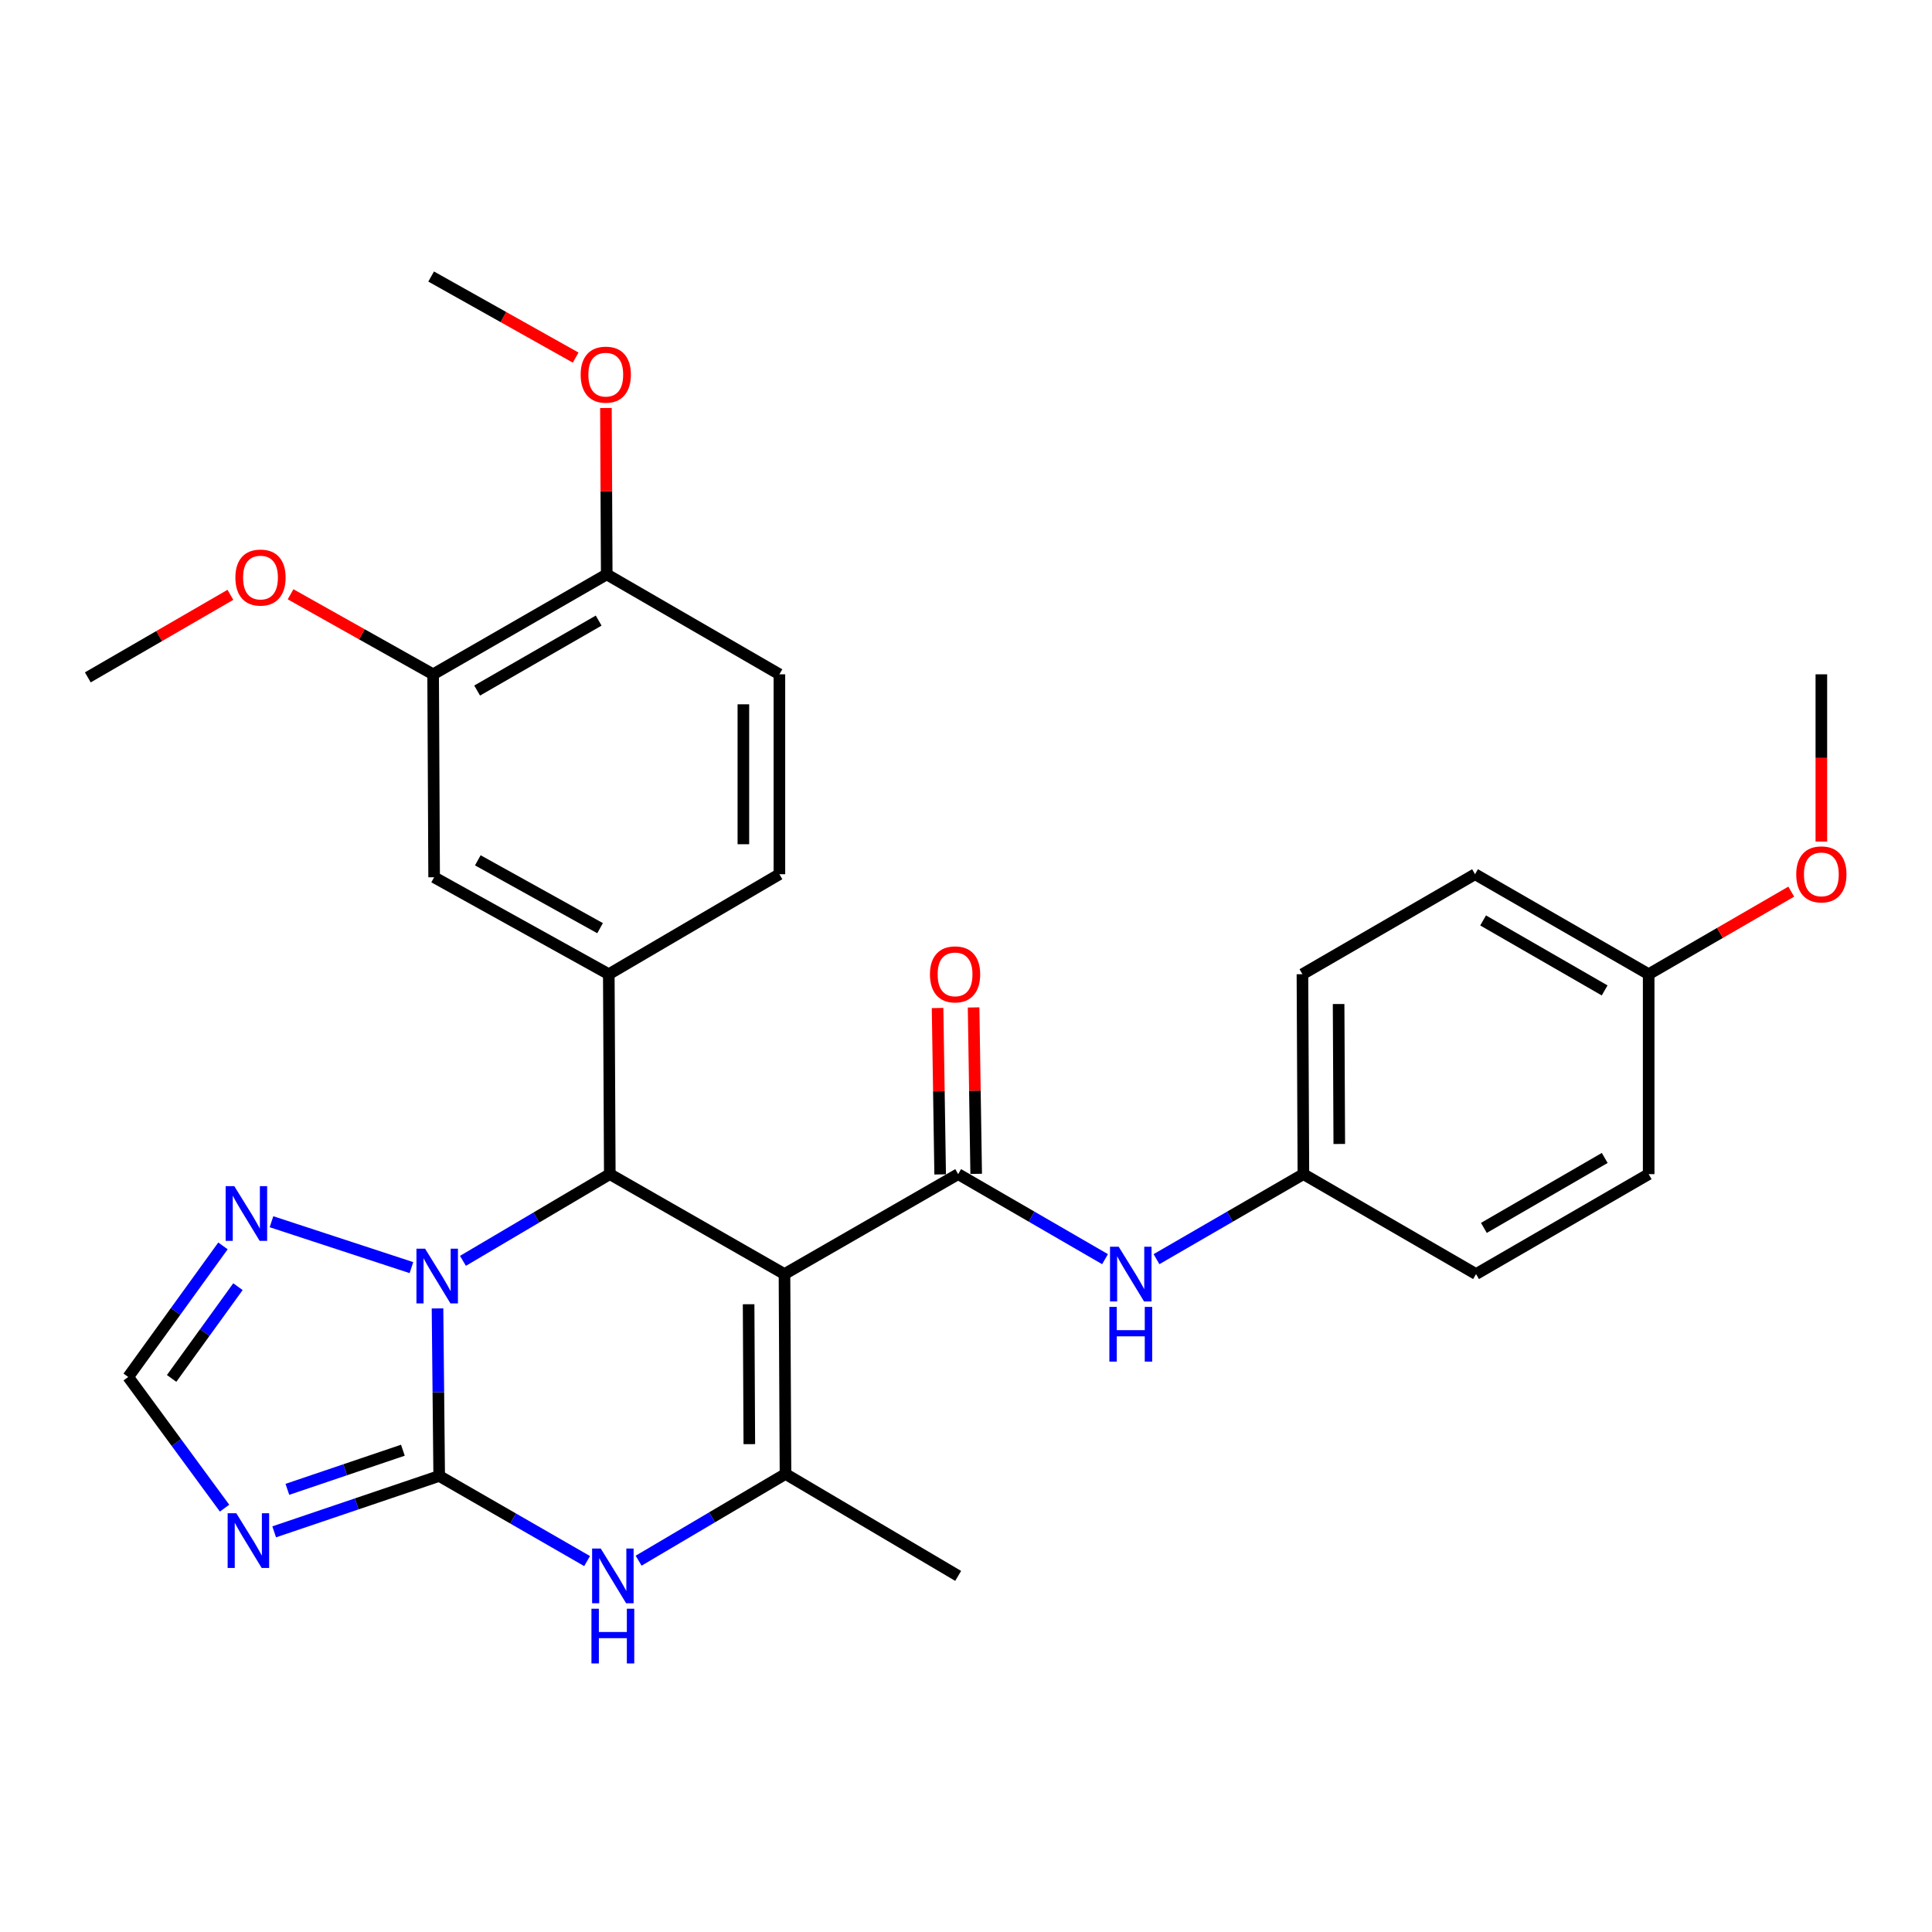 <?xml version='1.0' encoding='iso-8859-1'?>
<svg version='1.1' baseProfile='full'
              xmlns='http://www.w3.org/2000/svg'
                      xmlns:rdkit='http://www.rdkit.org/xml'
                      xmlns:xlink='http://www.w3.org/1999/xlink'
                  xml:space='preserve'
width='1000px' height='1000px' viewBox='0 0 1000 1000'>
<!-- END OF HEADER -->
<rect style='opacity:1.0;fill:#FFFFFF;stroke:none' width='1000' height='1000' x='0' y='0'> </rect>
<path class='bond-2' d='M 406.047,659.455 L 315.629,607.73' style='fill:none;fill-rule:evenodd;stroke:#000000;stroke-width:6px;stroke-linecap:butt;stroke-linejoin:miter;stroke-opacity:1' />
<path class='bond-3' d='M 406.047,659.455 L 406.575,762.915' style='fill:none;fill-rule:evenodd;stroke:#000000;stroke-width:6px;stroke-linecap:butt;stroke-linejoin:miter;stroke-opacity:1' />
<path class='bond-3' d='M 387.479,675.069 L 387.849,747.491' style='fill:none;fill-rule:evenodd;stroke:#000000;stroke-width:6px;stroke-linecap:butt;stroke-linejoin:miter;stroke-opacity:1' />
<path class='bond-4' d='M 406.047,659.455 L 495.946,607.73' style='fill:none;fill-rule:evenodd;stroke:#000000;stroke-width:6px;stroke-linecap:butt;stroke-linejoin:miter;stroke-opacity:1' />
<path class='bond-0' d='M 227.325,763.95 L 265.603,785.981' style='fill:none;fill-rule:evenodd;stroke:#000000;stroke-width:6px;stroke-linecap:butt;stroke-linejoin:miter;stroke-opacity:1' />
<path class='bond-0' d='M 265.603,785.981 L 303.882,808.012' style='fill:none;fill-rule:evenodd;stroke:#0000FF;stroke-width:6px;stroke-linecap:butt;stroke-linejoin:miter;stroke-opacity:1' />
<path class='bond-6' d='M 227.325,763.95 L 184.62,778.415' style='fill:none;fill-rule:evenodd;stroke:#000000;stroke-width:6px;stroke-linecap:butt;stroke-linejoin:miter;stroke-opacity:1' />
<path class='bond-6' d='M 184.62,778.415 L 141.915,792.88' style='fill:none;fill-rule:evenodd;stroke:#0000FF;stroke-width:6px;stroke-linecap:butt;stroke-linejoin:miter;stroke-opacity:1' />
<path class='bond-6' d='M 208.532,750.629 L 178.638,760.754' style='fill:none;fill-rule:evenodd;stroke:#000000;stroke-width:6px;stroke-linecap:butt;stroke-linejoin:miter;stroke-opacity:1' />
<path class='bond-6' d='M 178.638,760.754 L 148.745,770.88' style='fill:none;fill-rule:evenodd;stroke:#0000FF;stroke-width:6px;stroke-linecap:butt;stroke-linejoin:miter;stroke-opacity:1' />
<path class='bond-30' d='M 227.325,763.95 L 226.891,720.594' style='fill:none;fill-rule:evenodd;stroke:#000000;stroke-width:6px;stroke-linecap:butt;stroke-linejoin:miter;stroke-opacity:1' />
<path class='bond-30' d='M 226.891,720.594 L 226.457,677.237' style='fill:none;fill-rule:evenodd;stroke:#0000FF;stroke-width:6px;stroke-linecap:butt;stroke-linejoin:miter;stroke-opacity:1' />
<path class='bond-1' d='M 239.623,652.616 L 277.626,630.173' style='fill:none;fill-rule:evenodd;stroke:#0000FF;stroke-width:6px;stroke-linecap:butt;stroke-linejoin:miter;stroke-opacity:1' />
<path class='bond-1' d='M 277.626,630.173 L 315.629,607.73' style='fill:none;fill-rule:evenodd;stroke:#000000;stroke-width:6px;stroke-linecap:butt;stroke-linejoin:miter;stroke-opacity:1' />
<path class='bond-8' d='M 212.951,656.117 L 140.52,632.366' style='fill:none;fill-rule:evenodd;stroke:#0000FF;stroke-width:6px;stroke-linecap:butt;stroke-linejoin:miter;stroke-opacity:1' />
<path class='bond-7' d='M 315.629,607.73 L 315.111,504.249' style='fill:none;fill-rule:evenodd;stroke:#000000;stroke-width:6px;stroke-linecap:butt;stroke-linejoin:miter;stroke-opacity:1' />
<path class='bond-5' d='M 406.575,762.915 L 368.562,785.363' style='fill:none;fill-rule:evenodd;stroke:#000000;stroke-width:6px;stroke-linecap:butt;stroke-linejoin:miter;stroke-opacity:1' />
<path class='bond-5' d='M 368.562,785.363 L 330.549,807.811' style='fill:none;fill-rule:evenodd;stroke:#0000FF;stroke-width:6px;stroke-linecap:butt;stroke-linejoin:miter;stroke-opacity:1' />
<path class='bond-18' d='M 406.575,762.915 L 495.946,815.686' style='fill:none;fill-rule:evenodd;stroke:#000000;stroke-width:6px;stroke-linecap:butt;stroke-linejoin:miter;stroke-opacity:1' />
<path class='bond-10' d='M 495.946,607.73 L 533.956,629.736' style='fill:none;fill-rule:evenodd;stroke:#000000;stroke-width:6px;stroke-linecap:butt;stroke-linejoin:miter;stroke-opacity:1' />
<path class='bond-10' d='M 533.956,629.736 L 571.965,651.742' style='fill:none;fill-rule:evenodd;stroke:#0000FF;stroke-width:6px;stroke-linecap:butt;stroke-linejoin:miter;stroke-opacity:1' />
<path class='bond-13' d='M 505.269,607.585 L 504.6,564.518' style='fill:none;fill-rule:evenodd;stroke:#000000;stroke-width:6px;stroke-linecap:butt;stroke-linejoin:miter;stroke-opacity:1' />
<path class='bond-13' d='M 504.6,564.518 L 503.932,521.452' style='fill:none;fill-rule:evenodd;stroke:#FF0000;stroke-width:6px;stroke-linecap:butt;stroke-linejoin:miter;stroke-opacity:1' />
<path class='bond-13' d='M 486.624,607.874 L 485.956,564.808' style='fill:none;fill-rule:evenodd;stroke:#000000;stroke-width:6px;stroke-linecap:butt;stroke-linejoin:miter;stroke-opacity:1' />
<path class='bond-13' d='M 485.956,564.808 L 485.287,521.741' style='fill:none;fill-rule:evenodd;stroke:#FF0000;stroke-width:6px;stroke-linecap:butt;stroke-linejoin:miter;stroke-opacity:1' />
<path class='bond-31' d='M 116.236,780.614 L 91.298,746.669' style='fill:none;fill-rule:evenodd;stroke:#0000FF;stroke-width:6px;stroke-linecap:butt;stroke-linejoin:miter;stroke-opacity:1' />
<path class='bond-31' d='M 91.298,746.669 L 66.36,712.723' style='fill:none;fill-rule:evenodd;stroke:#000000;stroke-width:6px;stroke-linecap:butt;stroke-linejoin:miter;stroke-opacity:1' />
<path class='bond-11' d='M 315.111,504.249 L 224.704,454.078' style='fill:none;fill-rule:evenodd;stroke:#000000;stroke-width:6px;stroke-linecap:butt;stroke-linejoin:miter;stroke-opacity:1' />
<path class='bond-11' d='M 310.599,480.419 L 247.314,445.299' style='fill:none;fill-rule:evenodd;stroke:#000000;stroke-width:6px;stroke-linecap:butt;stroke-linejoin:miter;stroke-opacity:1' />
<path class='bond-14' d='M 315.111,504.249 L 403.415,452.493' style='fill:none;fill-rule:evenodd;stroke:#000000;stroke-width:6px;stroke-linecap:butt;stroke-linejoin:miter;stroke-opacity:1' />
<path class='bond-9' d='M 115.409,644.877 L 90.884,678.8' style='fill:none;fill-rule:evenodd;stroke:#0000FF;stroke-width:6px;stroke-linecap:butt;stroke-linejoin:miter;stroke-opacity:1' />
<path class='bond-9' d='M 90.884,678.8 L 66.36,712.723' style='fill:none;fill-rule:evenodd;stroke:#000000;stroke-width:6px;stroke-linecap:butt;stroke-linejoin:miter;stroke-opacity:1' />
<path class='bond-9' d='M 123.163,665.979 L 105.996,689.725' style='fill:none;fill-rule:evenodd;stroke:#0000FF;stroke-width:6px;stroke-linecap:butt;stroke-linejoin:miter;stroke-opacity:1' />
<path class='bond-9' d='M 105.996,689.725 L 88.829,713.471' style='fill:none;fill-rule:evenodd;stroke:#000000;stroke-width:6px;stroke-linecap:butt;stroke-linejoin:miter;stroke-opacity:1' />
<path class='bond-17' d='M 598.607,651.743 L 636.622,629.736' style='fill:none;fill-rule:evenodd;stroke:#0000FF;stroke-width:6px;stroke-linecap:butt;stroke-linejoin:miter;stroke-opacity:1' />
<path class='bond-17' d='M 636.622,629.736 L 674.637,607.73' style='fill:none;fill-rule:evenodd;stroke:#000000;stroke-width:6px;stroke-linecap:butt;stroke-linejoin:miter;stroke-opacity:1' />
<path class='bond-12' d='M 224.704,454.078 L 224.186,349.023' style='fill:none;fill-rule:evenodd;stroke:#000000;stroke-width:6px;stroke-linecap:butt;stroke-linejoin:miter;stroke-opacity:1' />
<path class='bond-20' d='M 224.186,349.023 L 187.292,328.311' style='fill:none;fill-rule:evenodd;stroke:#000000;stroke-width:6px;stroke-linecap:butt;stroke-linejoin:miter;stroke-opacity:1' />
<path class='bond-20' d='M 187.292,328.311 L 150.398,307.599' style='fill:none;fill-rule:evenodd;stroke:#FF0000;stroke-width:6px;stroke-linecap:butt;stroke-linejoin:miter;stroke-opacity:1' />
<path class='bond-33' d='M 224.186,349.023 L 314.044,297.298' style='fill:none;fill-rule:evenodd;stroke:#000000;stroke-width:6px;stroke-linecap:butt;stroke-linejoin:miter;stroke-opacity:1' />
<path class='bond-33' d='M 246.968,357.425 L 309.868,321.218' style='fill:none;fill-rule:evenodd;stroke:#000000;stroke-width:6px;stroke-linecap:butt;stroke-linejoin:miter;stroke-opacity:1' />
<path class='bond-16' d='M 403.415,452.493 L 403.415,349.023' style='fill:none;fill-rule:evenodd;stroke:#000000;stroke-width:6px;stroke-linecap:butt;stroke-linejoin:miter;stroke-opacity:1' />
<path class='bond-16' d='M 384.768,436.973 L 384.768,364.543' style='fill:none;fill-rule:evenodd;stroke:#000000;stroke-width:6px;stroke-linecap:butt;stroke-linejoin:miter;stroke-opacity:1' />
<path class='bond-15' d='M 314.044,297.298 L 403.415,349.023' style='fill:none;fill-rule:evenodd;stroke:#000000;stroke-width:6px;stroke-linecap:butt;stroke-linejoin:miter;stroke-opacity:1' />
<path class='bond-23' d='M 314.044,297.298 L 313.837,254.241' style='fill:none;fill-rule:evenodd;stroke:#000000;stroke-width:6px;stroke-linecap:butt;stroke-linejoin:miter;stroke-opacity:1' />
<path class='bond-23' d='M 313.837,254.241 L 313.631,211.185' style='fill:none;fill-rule:evenodd;stroke:#FF0000;stroke-width:6px;stroke-linecap:butt;stroke-linejoin:miter;stroke-opacity:1' />
<path class='bond-21' d='M 674.637,607.73 L 763.997,659.455' style='fill:none;fill-rule:evenodd;stroke:#000000;stroke-width:6px;stroke-linecap:butt;stroke-linejoin:miter;stroke-opacity:1' />
<path class='bond-22' d='M 674.637,607.73 L 674.139,504.249' style='fill:none;fill-rule:evenodd;stroke:#000000;stroke-width:6px;stroke-linecap:butt;stroke-linejoin:miter;stroke-opacity:1' />
<path class='bond-22' d='M 693.209,592.118 L 692.861,519.682' style='fill:none;fill-rule:evenodd;stroke:#000000;stroke-width:6px;stroke-linecap:butt;stroke-linejoin:miter;stroke-opacity:1' />
<path class='bond-19' d='M 853.348,504.249 L 763.479,452.493' style='fill:none;fill-rule:evenodd;stroke:#000000;stroke-width:6px;stroke-linecap:butt;stroke-linejoin:miter;stroke-opacity:1' />
<path class='bond-19' d='M 830.561,512.645 L 767.654,476.415' style='fill:none;fill-rule:evenodd;stroke:#000000;stroke-width:6px;stroke-linecap:butt;stroke-linejoin:miter;stroke-opacity:1' />
<path class='bond-26' d='M 853.348,504.249 L 890.247,482.882' style='fill:none;fill-rule:evenodd;stroke:#000000;stroke-width:6px;stroke-linecap:butt;stroke-linejoin:miter;stroke-opacity:1' />
<path class='bond-26' d='M 890.247,482.882 L 927.147,461.516' style='fill:none;fill-rule:evenodd;stroke:#FF0000;stroke-width:6px;stroke-linecap:butt;stroke-linejoin:miter;stroke-opacity:1' />
<path class='bond-32' d='M 853.348,504.249 L 853.348,607.73' style='fill:none;fill-rule:evenodd;stroke:#000000;stroke-width:6px;stroke-linecap:butt;stroke-linejoin:miter;stroke-opacity:1' />
<path class='bond-27' d='M 119.254,307.883 L 82.354,329.246' style='fill:none;fill-rule:evenodd;stroke:#FF0000;stroke-width:6px;stroke-linecap:butt;stroke-linejoin:miter;stroke-opacity:1' />
<path class='bond-27' d='M 82.354,329.246 L 45.455,350.608' style='fill:none;fill-rule:evenodd;stroke:#000000;stroke-width:6px;stroke-linecap:butt;stroke-linejoin:miter;stroke-opacity:1' />
<path class='bond-25' d='M 763.997,659.455 L 853.348,607.73' style='fill:none;fill-rule:evenodd;stroke:#000000;stroke-width:6px;stroke-linecap:butt;stroke-linejoin:miter;stroke-opacity:1' />
<path class='bond-25' d='M 768.058,635.558 L 830.603,599.351' style='fill:none;fill-rule:evenodd;stroke:#000000;stroke-width:6px;stroke-linecap:butt;stroke-linejoin:miter;stroke-opacity:1' />
<path class='bond-24' d='M 674.139,504.249 L 763.479,452.493' style='fill:none;fill-rule:evenodd;stroke:#000000;stroke-width:6px;stroke-linecap:butt;stroke-linejoin:miter;stroke-opacity:1' />
<path class='bond-28' d='M 297.956,185.091 L 260.558,164.11' style='fill:none;fill-rule:evenodd;stroke:#FF0000;stroke-width:6px;stroke-linecap:butt;stroke-linejoin:miter;stroke-opacity:1' />
<path class='bond-28' d='M 260.558,164.11 L 223.161,143.128' style='fill:none;fill-rule:evenodd;stroke:#000000;stroke-width:6px;stroke-linecap:butt;stroke-linejoin:miter;stroke-opacity:1' />
<path class='bond-29' d='M 942.729,435.586 L 942.729,392.305' style='fill:none;fill-rule:evenodd;stroke:#FF0000;stroke-width:6px;stroke-linecap:butt;stroke-linejoin:miter;stroke-opacity:1' />
<path class='bond-29' d='M 942.729,392.305 L 942.729,349.023' style='fill:none;fill-rule:evenodd;stroke:#000000;stroke-width:6px;stroke-linecap:butt;stroke-linejoin:miter;stroke-opacity:1' />
<path  class='atom-2' d='M 220.029 646.331
L 229.309 661.331
Q 230.229 662.811, 231.709 665.491
Q 233.189 668.171, 233.269 668.331
L 233.269 646.331
L 237.029 646.331
L 237.029 674.651
L 233.149 674.651
L 223.189 658.251
Q 222.029 656.331, 220.789 654.131
Q 219.589 651.931, 219.229 651.251
L 219.229 674.651
L 215.549 674.651
L 215.549 646.331
L 220.029 646.331
' fill='#0000FF'/>
<path  class='atom-6' d='M 310.954 801.526
L 320.234 816.526
Q 321.154 818.006, 322.634 820.686
Q 324.114 823.366, 324.194 823.526
L 324.194 801.526
L 327.954 801.526
L 327.954 829.846
L 324.074 829.846
L 314.114 813.446
Q 312.954 811.526, 311.714 809.326
Q 310.514 807.126, 310.154 806.446
L 310.154 829.846
L 306.474 829.846
L 306.474 801.526
L 310.954 801.526
' fill='#0000FF'/>
<path  class='atom-6' d='M 306.134 832.678
L 309.974 832.678
L 309.974 844.718
L 324.454 844.718
L 324.454 832.678
L 328.294 832.678
L 328.294 860.998
L 324.454 860.998
L 324.454 847.918
L 309.974 847.918
L 309.974 860.998
L 306.134 860.998
L 306.134 832.678
' fill='#0000FF'/>
<path  class='atom-7' d='M 122.309 783.241
L 131.589 798.241
Q 132.509 799.721, 133.989 802.401
Q 135.469 805.081, 135.549 805.241
L 135.549 783.241
L 139.309 783.241
L 139.309 811.561
L 135.429 811.561
L 125.469 795.161
Q 124.309 793.241, 123.069 791.041
Q 121.869 788.841, 121.509 788.161
L 121.509 811.561
L 117.829 811.561
L 117.829 783.241
L 122.309 783.241
' fill='#0000FF'/>
<path  class='atom-9' d='M 121.273 613.947
L 130.553 628.947
Q 131.473 630.427, 132.953 633.107
Q 134.433 635.787, 134.513 635.947
L 134.513 613.947
L 138.273 613.947
L 138.273 642.267
L 134.393 642.267
L 124.433 625.867
Q 123.273 623.947, 122.033 621.747
Q 120.833 619.547, 120.473 618.867
L 120.473 642.267
L 116.793 642.267
L 116.793 613.947
L 121.273 613.947
' fill='#0000FF'/>
<path  class='atom-11' d='M 579.026 645.295
L 588.306 660.295
Q 589.226 661.775, 590.706 664.455
Q 592.186 667.135, 592.266 667.295
L 592.266 645.295
L 596.026 645.295
L 596.026 673.615
L 592.146 673.615
L 582.186 657.215
Q 581.026 655.295, 579.786 653.095
Q 578.586 650.895, 578.226 650.215
L 578.226 673.615
L 574.546 673.615
L 574.546 645.295
L 579.026 645.295
' fill='#0000FF'/>
<path  class='atom-11' d='M 574.206 676.447
L 578.046 676.447
L 578.046 688.487
L 592.526 688.487
L 592.526 676.447
L 596.366 676.447
L 596.366 704.767
L 592.526 704.767
L 592.526 691.687
L 578.046 691.687
L 578.046 704.767
L 574.206 704.767
L 574.206 676.447
' fill='#0000FF'/>
<path  class='atom-14' d='M 481.341 504.329
Q 481.341 497.529, 484.701 493.729
Q 488.061 489.929, 494.341 489.929
Q 500.621 489.929, 503.981 493.729
Q 507.341 497.529, 507.341 504.329
Q 507.341 511.209, 503.941 515.129
Q 500.541 519.009, 494.341 519.009
Q 488.101 519.009, 484.701 515.129
Q 481.341 511.249, 481.341 504.329
M 494.341 515.809
Q 498.661 515.809, 500.981 512.929
Q 503.341 510.009, 503.341 504.329
Q 503.341 498.769, 500.981 495.969
Q 498.661 493.129, 494.341 493.129
Q 490.021 493.129, 487.661 495.929
Q 485.341 498.729, 485.341 504.329
Q 485.341 510.049, 487.661 512.929
Q 490.021 515.809, 494.341 515.809
' fill='#FF0000'/>
<path  class='atom-21' d='M 121.836 298.942
Q 121.836 292.142, 125.196 288.342
Q 128.556 284.542, 134.836 284.542
Q 141.116 284.542, 144.476 288.342
Q 147.836 292.142, 147.836 298.942
Q 147.836 305.822, 144.436 309.742
Q 141.036 313.622, 134.836 313.622
Q 128.596 313.622, 125.196 309.742
Q 121.836 305.862, 121.836 298.942
M 134.836 310.422
Q 139.156 310.422, 141.476 307.542
Q 143.836 304.622, 143.836 298.942
Q 143.836 293.382, 141.476 290.582
Q 139.156 287.742, 134.836 287.742
Q 130.516 287.742, 128.156 290.542
Q 125.836 293.342, 125.836 298.942
Q 125.836 304.662, 128.156 307.542
Q 130.516 310.422, 134.836 310.422
' fill='#FF0000'/>
<path  class='atom-24' d='M 300.547 193.918
Q 300.547 187.118, 303.907 183.318
Q 307.267 179.518, 313.547 179.518
Q 319.827 179.518, 323.187 183.318
Q 326.547 187.118, 326.547 193.918
Q 326.547 200.798, 323.147 204.718
Q 319.747 208.598, 313.547 208.598
Q 307.307 208.598, 303.907 204.718
Q 300.547 200.838, 300.547 193.918
M 313.547 205.398
Q 317.867 205.398, 320.187 202.518
Q 322.547 199.598, 322.547 193.918
Q 322.547 188.358, 320.187 185.558
Q 317.867 182.718, 313.547 182.718
Q 309.227 182.718, 306.867 185.518
Q 304.547 188.318, 304.547 193.918
Q 304.547 199.638, 306.867 202.518
Q 309.227 205.398, 313.547 205.398
' fill='#FF0000'/>
<path  class='atom-27' d='M 929.729 452.573
Q 929.729 445.773, 933.089 441.973
Q 936.449 438.173, 942.729 438.173
Q 949.009 438.173, 952.369 441.973
Q 955.729 445.773, 955.729 452.573
Q 955.729 459.453, 952.329 463.373
Q 948.929 467.253, 942.729 467.253
Q 936.489 467.253, 933.089 463.373
Q 929.729 459.493, 929.729 452.573
M 942.729 464.053
Q 947.049 464.053, 949.369 461.173
Q 951.729 458.253, 951.729 452.573
Q 951.729 447.013, 949.369 444.213
Q 947.049 441.373, 942.729 441.373
Q 938.409 441.373, 936.049 444.173
Q 933.729 446.973, 933.729 452.573
Q 933.729 458.293, 936.049 461.173
Q 938.409 464.053, 942.729 464.053
' fill='#FF0000'/>
</svg>
